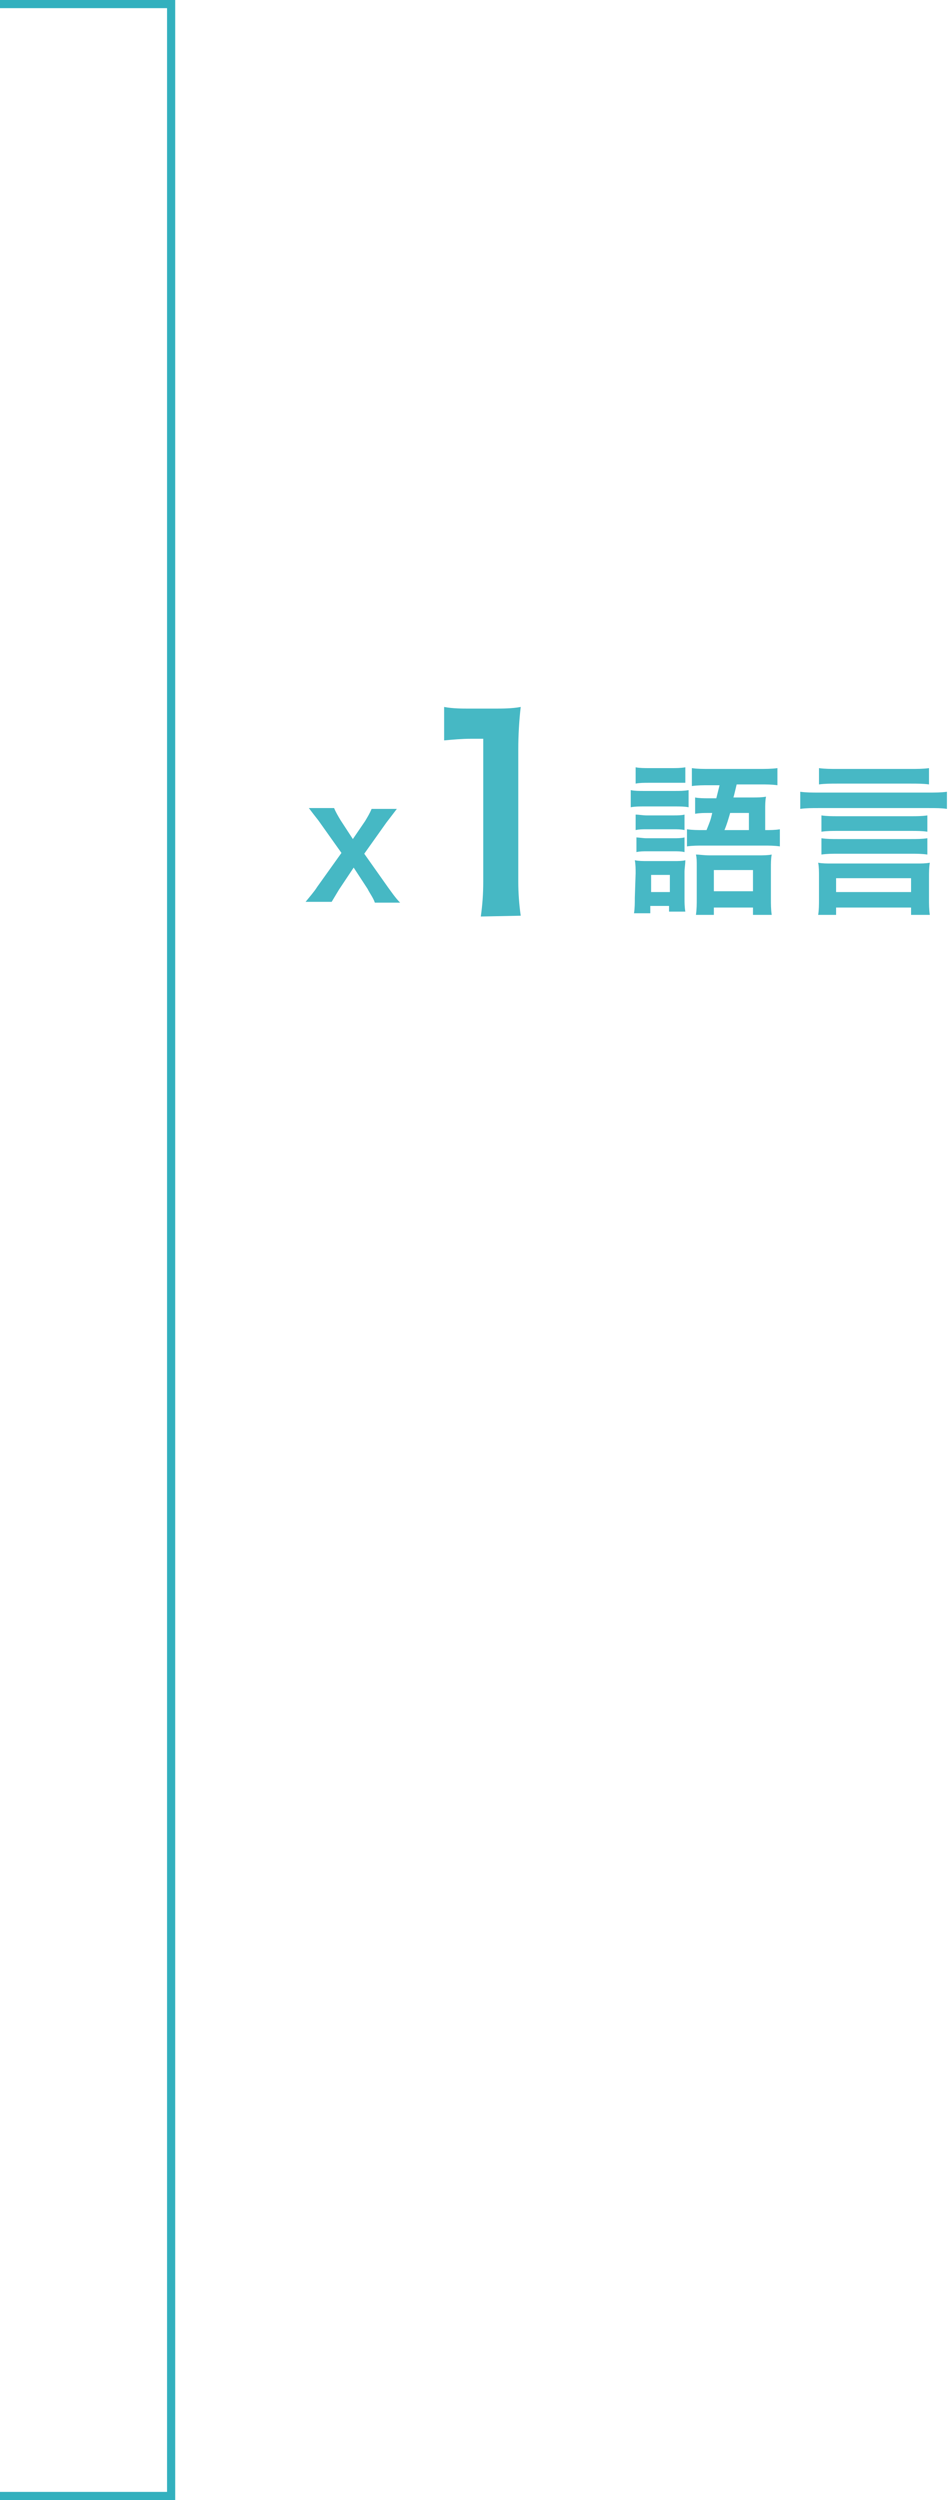 <?xml version="1.0" encoding="utf-8"?>
<!-- Generator: Adobe Illustrator 24.3.2, SVG Export Plug-In . SVG Version: 6.00 Build 0)  -->
<svg version="1.1" id="レイヤー_1" xmlns="http://www.w3.org/2000/svg" xmlns:xlink="http://www.w3.org/1999/xlink" x="0px"
	 y="0px" viewBox="0 0 116.7 306.6" style="enable-background:new 0 0 116.7 306.6;" xml:space="preserve">
<style type="text/css">
	.st0{fill:#46B8C4;}
	.st1{fill:none;stroke:#32B0BE;stroke-miterlimit:10;}
	.st2{fill:#47B8C5;}
</style>
<g id="レイヤー_2_1_">
	<g id="レイヤー_2-2">
		<g>
			<path class="st0" d="M46,110.7c-0.2-0.6-0.6-1.1-0.9-1.7l-1.7-2.6l-1.8,2.7c-0.3,0.5-0.6,1-0.9,1.5h-3.2c0.4-0.5,1.1-1.3,1.4-1.8
				l3-4.2l-2.7-3.8c-0.2-0.3-0.4-0.5-1.3-1.7H41c0.2,0.5,0.5,1,0.8,1.5l1.5,2.3l1.5-2.2c0.3-0.5,0.6-1,0.8-1.5h3.1
				c-0.6,0.8-1,1.3-1.3,1.7l-2.7,3.8l2.9,4.1c0.3,0.4,0.9,1.3,1.5,1.9L46,110.7z"/>
			<path class="st0" d="M59,112.4c0.2-1.4,0.3-2.8,0.3-4.2V90.6h-1.5c-1.1,0-2.2,0.1-3.3,0.2v-4.1c1.1,0.2,2.1,0.2,3.2,0.2h2.9
				c1.1,0,2.2,0,3.3-0.2c-0.2,1.7-0.3,3.5-0.3,5.2v16.2c0,1.4,0.1,2.8,0.3,4.2L59,112.4z"/>
		</g>
		<polyline class="st1" points="0,0.5 21,0.5 21,306.1 0,306.1 		"/>
	</g>
</g>
<path class="st2" d="M116.2,99.2c-0.7-0.1-1.3-0.1-2.2-0.1h-13.6c-0.7,0-1.5,0-2.2,0.1v-2.1c0.7,0.1,1.5,0.1,2.2,0.1H114
	c0.7,0,1.5,0,2.2-0.1V99.2z M102.6,112.2h-2.2c0.1-0.6,0.1-1.3,0.1-1.9v-2.8c0-0.6,0-1.2-0.1-1.7c0.5,0.1,1.1,0.1,1.6,0.1h10.5
	c0.5,0,1.1,0,1.6-0.1c-0.1,0.6-0.1,1.2-0.1,1.7v2.8c0,0.6,0,1.2,0.1,1.9h-2.3v-0.9h-9.2L102.6,112.2z M114,96.2
	c-0.7-0.1-1.5-0.1-2.2-0.1h-9.1c-0.7,0-1.5,0-2.2,0.1v-2c0.7,0.1,1.5,0.1,2.2,0.1h9.1c0.7,0,1.5,0,2.2-0.1L114,96.2z M113.8,102
	c-0.7-0.1-1.3-0.1-2-0.1h-9c-0.7,0-1.3,0-2,0.1V100c0.7,0.1,1.3,0.1,2,0.1h9c0.7,0,1.3,0,2-0.1V102z M113.8,104.8
	c-0.7-0.1-1.3-0.1-2-0.1h-9c-0.7,0-1.3,0-2,0.1v-2c0.7,0.1,1.3,0.1,2,0.1h9c0.7,0,1.3,0,2-0.1V104.8z M102.6,109.4h9.2v-1.7h-9.2
	L102.6,109.4z"/>
<path class="st2" d="M77.4,96.9C77.9,97,78.4,97,79,97h3.8c0.6,0,1.1,0,1.7-0.1V99c-0.5-0.1-1.1-0.1-1.6-0.1H79
	c-0.5,0-1.1,0-1.6,0.1V96.9z M78,107.1c0-0.5,0-1.1-0.1-1.6c0.5,0.1,1,0.1,1.5,0.1h3.4c0.4,0,0.9,0,1.3-0.1c0,0.5-0.1,1-0.1,1.4v3.3
	c0,0.5,0,1,0.1,1.6h-2v-0.7h-2.3v0.9h-2c0.1-0.6,0.1-1.3,0.1-1.9L78,107.1z M78,94.1c0.5,0.1,1.1,0.1,1.7,0.1h2.7
	c0.6,0,1.1,0,1.7-0.1v1.9C83.5,96,82.9,96,82.4,96h-2.7c-0.7,0-1.2,0-1.7,0.1V94.1z M78,99.9c0.4,0,0.9,0.1,1.3,0.1h3.4
	c0.4,0,0.9,0,1.3-0.1v1.9c-0.4-0.1-0.9-0.1-1.3-0.1h-3.4c-0.4,0-0.9,0-1.3,0.1V99.9z M78,102.7c0.4,0,0.9,0.1,1.3,0.1h3.4
	c0.4,0,0.9,0,1.3-0.1v1.8c-0.4-0.1-0.9-0.1-1.3-0.1h-3.3c-0.4,0-0.9,0-1.3,0.1V102.7z M79.9,109.4h2.3v-2.1h-2.3V109.4z M86.7,101.8
	c0.4-1,0.5-1.2,0.7-2.1h-0.5c-0.5,0-1,0-1.6,0.1v-2c0.5,0.1,1.1,0.1,1.6,0.1h1c0.2-0.8,0.2-0.8,0.4-1.6H87c-0.7,0-1.4,0-2.1,0.1
	v-2.2c0.7,0.1,1.3,0.1,2.2,0.1h6.1c0.7,0,1.5,0,2.2-0.1v2.1c-0.7-0.1-1.4-0.1-2.1-0.1h-2.9c-0.2,0.8-0.3,1.3-0.4,1.6h2.4
	c0.5,0,1.1,0,1.6-0.1c-0.1,0.5-0.1,1-0.1,1.6v2.5c0.6,0,1.2,0,1.8-0.1v2.1c-0.7-0.1-1.3-0.1-2-0.1h-7.4c-0.7,0-1.3,0-2,0.1v-2.1
	c0.7,0.1,1.3,0.1,2,0.1H86.7z M85.5,106.2c0-0.6,0-1-0.1-1.4c0.5,0,0.9,0.1,1.7,0.1h6c0.5,0,1.1,0,1.6-0.1c-0.1,0.5-0.1,1.1-0.1,1.6
	v3.8c0,0.7,0,1.3,0.1,2h-2.3v-0.9h-4.8v0.9h-2.2c0.1-0.7,0.1-1.3,0.1-2L85.5,106.2z M87.6,109.3h4.8v-2.6h-4.8V109.3z M91.9,101.8
	v-2.1h-2.3c-0.2,0.7-0.4,1.4-0.7,2.1L91.9,101.8z"/>
</svg>
